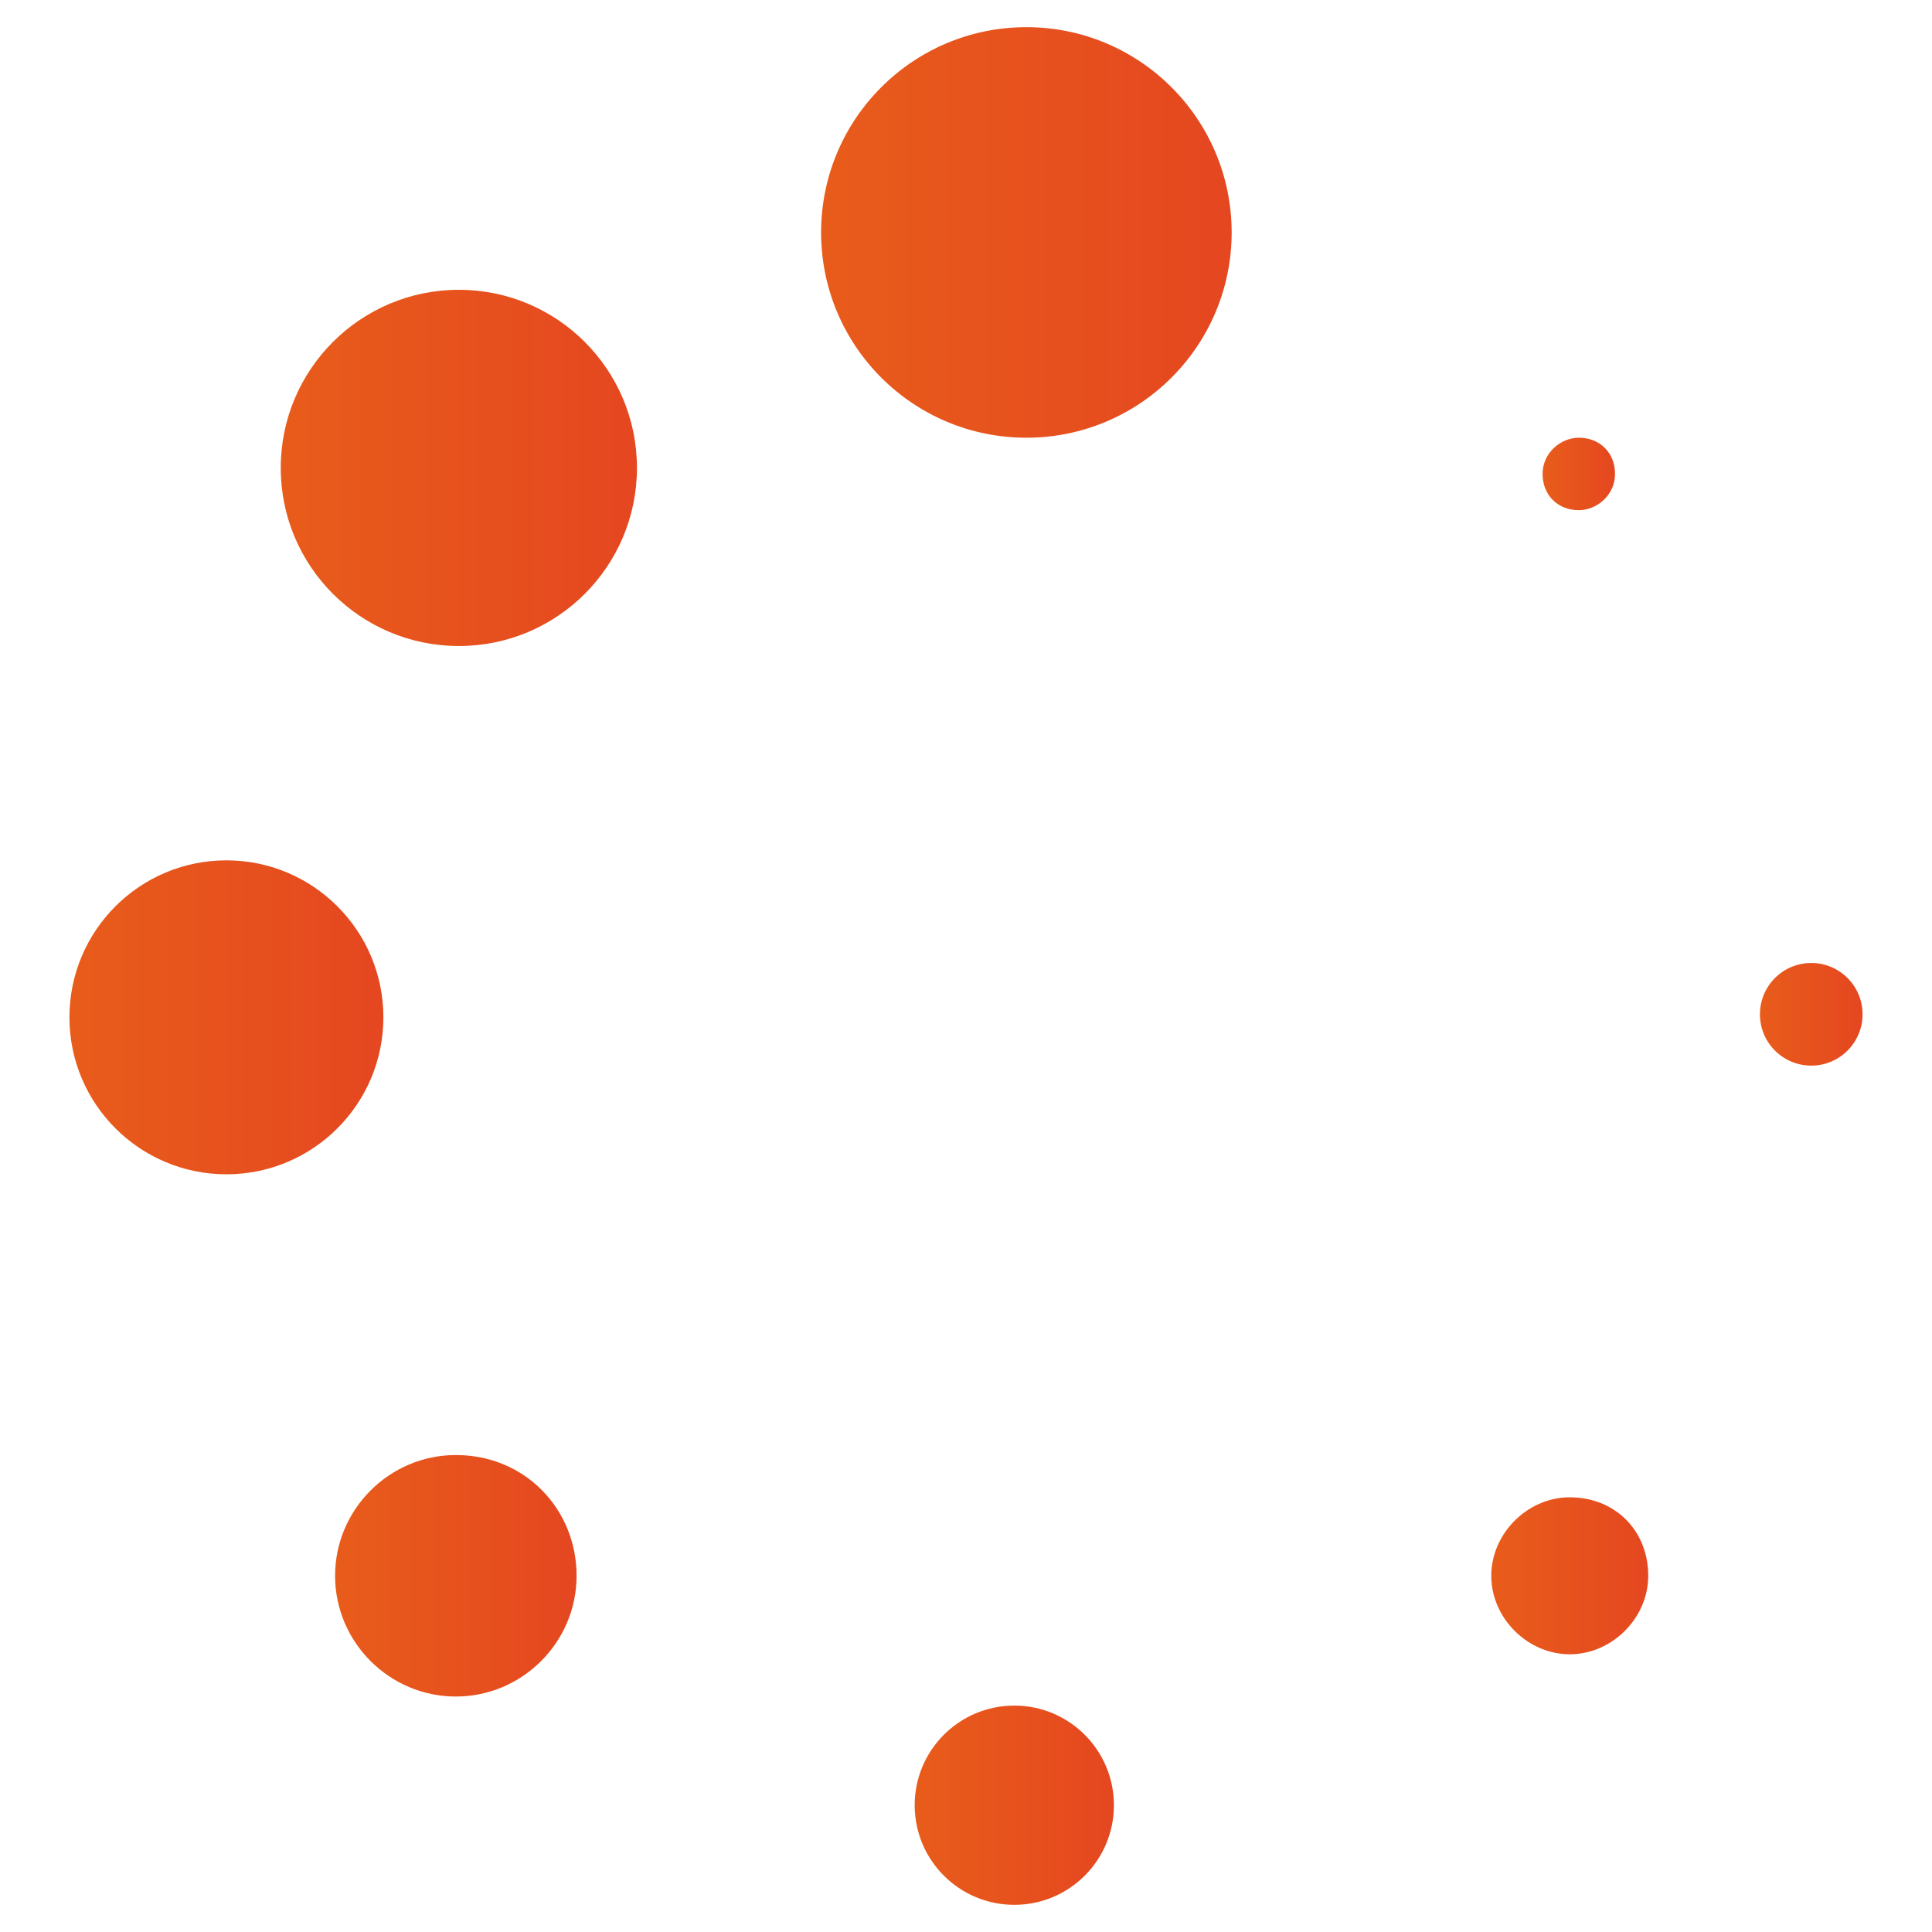 
<svg version="1.1" id="Layer_1" xmlns="http://www.w3.org/2000/svg" xmlns:xlink="http://www.w3.org/1999/xlink" x="0px" y="0px"
	 viewBox="0 0 64 64" style="enable-background:new 0 0 64 64;" xml:space="preserve">
<style type="text/css">
	.st0{fill:url(#SVGID_1_);}
	.st1{fill:url(#SVGID_2_);}
	.st2{fill:url(#SVGID_3_);}
	.st3{fill:url(#SVGID_4_);}
	.st4{fill:url(#SVGID_5_);}
	.st5{fill:url(#SVGID_6_);}
	.st6{fill:url(#SVGID_7_);}
	.st7{fill:url(#SVGID_8_);}
</style>
<g>
	
		<linearGradient id="SVGID_1_" gradientUnits="userSpaceOnUse" x1="27.152" y1="58.3" x2="40.752" y2="58.3" gradientTransform="matrix(1 0 0 -1 0 66)">
		<stop  offset="7.689312e-07" style="stop-color:#E85C1B"/>
		<stop  offset="1" style="stop-color:#E54720"/>
	</linearGradient>
	<ellipse class="st0" cx="34" cy="7.7" rx="6.8" ry="6.8"/>
	
		<linearGradient id="SVGID_2_" gradientUnits="userSpaceOnUse" x1="9.341" y1="50.5" x2="21.141" y2="50.5" gradientTransform="matrix(1 0 0 -1 0 66)">
		<stop  offset="7.689312e-07" style="stop-color:#E85C1B"/>
		<stop  offset="1" style="stop-color:#E54720"/>
	</linearGradient>
	<ellipse class="st1" cx="15.2" cy="15.5" rx="5.9" ry="5.9"/>
	
		<linearGradient id="SVGID_3_" gradientUnits="userSpaceOnUse" x1="2.35" y1="32.3" x2="12.75" y2="32.3" gradientTransform="matrix(1 0 0 -1 0 66)">
		<stop  offset="7.689312e-07" style="stop-color:#E85C1B"/>
		<stop  offset="1" style="stop-color:#E54720"/>
	</linearGradient>
	<circle class="st2" cx="7.5" cy="33.7" r="5.2"/>
	
		<linearGradient id="SVGID_4_" gradientUnits="userSpaceOnUse" x1="11.15" y1="13.8" x2="19.15" y2="13.8" gradientTransform="matrix(1 0 0 -1 0 66)">
		<stop  offset="7.689312e-07" style="stop-color:#E85C1B"/>
		<stop  offset="1" style="stop-color:#E54720"/>
	</linearGradient>
	<path class="st3" d="M15.1,48.2c-2.2,0-4,1.8-4,4s1.8,4,4,4s4-1.8,4-4S17.4,48.2,15.1,48.2z"/>
	
		<linearGradient id="SVGID_5_" gradientUnits="userSpaceOnUse" x1="30.35" y1="6.2" x2="36.95" y2="6.2" gradientTransform="matrix(1 0 0 -1 0 66)">
		<stop  offset="7.689312e-07" style="stop-color:#E85C1B"/>
		<stop  offset="1" style="stop-color:#E54720"/>
	</linearGradient>
	<circle class="st4" cx="33.6" cy="59.8" r="3.3"/>
	
		<linearGradient id="SVGID_6_" gradientUnits="userSpaceOnUse" x1="49.45" y1="13.8" x2="54.65" y2="13.8" gradientTransform="matrix(1 0 0 -1 0 66)">
		<stop  offset="7.689312e-07" style="stop-color:#E85C1B"/>
		<stop  offset="1" style="stop-color:#E54720"/>
	</linearGradient>
	<path class="st5" d="M52,49.6c-1.4,0-2.6,1.2-2.6,2.6c0,1.4,1.2,2.6,2.6,2.6s2.6-1.2,2.6-2.6C54.6,50.7,53.5,49.6,52,49.6z"/>
	
		<linearGradient id="SVGID_7_" gradientUnits="userSpaceOnUse" x1="58.25" y1="32.4" x2="61.65" y2="32.4" gradientTransform="matrix(1 0 0 -1 0 66)">
		<stop  offset="7.689312e-07" style="stop-color:#E85C1B"/>
		<stop  offset="1" style="stop-color:#E54720"/>
	</linearGradient>
	<circle class="st6" cx="60" cy="33.6" r="1.7"/>
	
		<linearGradient id="SVGID_8_" gradientUnits="userSpaceOnUse" x1="51.15" y1="50.3" x2="53.55" y2="50.3" gradientTransform="matrix(1 0 0 -1 0 66)">
		<stop  offset="7.689312e-07" style="stop-color:#E85C1B"/>
		<stop  offset="1" style="stop-color:#E54720"/>
	</linearGradient>
	<path class="st7" d="M52.3,16.9c0.6,0,1.2-0.5,1.2-1.2s-0.5-1.2-1.2-1.2c-0.6,0-1.2,0.5-1.2,1.2S51.6,16.9,52.3,16.9z"/>
</g>
</svg>
